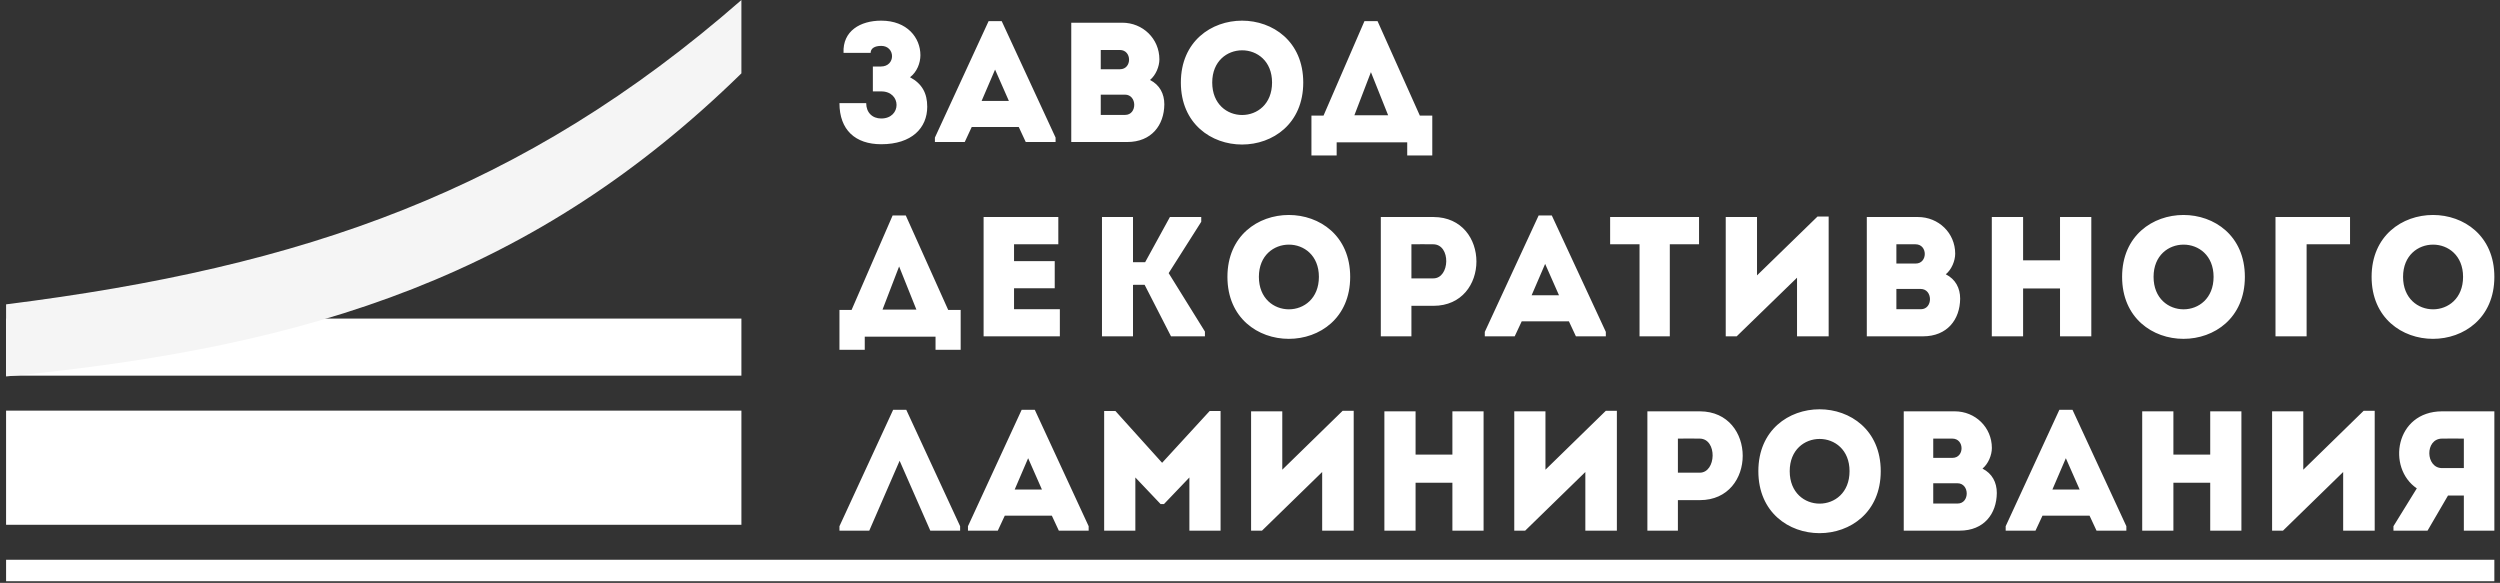 <?xml version="1.0" encoding="UTF-8"?> <svg xmlns="http://www.w3.org/2000/svg" width="356" height="83" viewBox="0 0 356 83" fill="none"><rect x="0" y="0" width="356" height="83" fill="#333333" stroke="none"/> <g clip-path="url(#clip0_406_4)"> <path fill-rule="evenodd" clip-rule="evenodd" d="M0.867 79.71H355.195V82.768H0.867V79.71ZM0.867 45.366H105.576V53.493H0.867V45.366ZM105.577 66.602V74.729H0.866V66.602V58.474H105.577V66.602Z" fill="white"></path> <path fill-rule="evenodd" clip-rule="evenodd" d="M123.98 7.529C123.98 6.898 124.538 6.534 125.485 6.534C127.523 6.534 127.572 9.471 125.436 9.471H124.295V13.015H125.485C128.397 13.015 128.397 16.874 125.485 16.874C124.222 16.874 123.348 16.024 123.348 14.689H119.538C119.538 18.5 121.795 20.539 125.485 20.539C129.853 20.539 132.038 18.209 132.038 15.199C132.038 13.281 131.31 11.922 129.587 11C130.582 10.247 131.067 8.965 131.067 7.857C131.067 5.393 129.198 2.941 125.485 2.941C122.523 2.941 119.975 4.398 120.12 7.529H123.98ZM123.141 47.942H133.22V49.811H136.799V44.132H135.022L128.984 30.684H127.109L121.266 44.132H119.538V49.811H123.141V47.942ZM128.034 37.942L130.493 44.083H125.673L128.034 37.942ZM150.704 30.903C146.711 30.903 144.009 30.903 140.065 30.903C140.065 36.534 140.065 42.214 140.065 47.894C144.009 47.894 146.93 47.894 150.923 47.894C150.923 46.607 150.923 45.297 150.923 44.034C148.367 44.034 146.906 44.034 144.399 44.034C144.399 43.015 144.399 42.044 144.399 41.049H150.193C150.193 39.762 150.193 38.476 150.193 37.19H144.399V34.787C146.906 34.787 148.172 34.787 150.704 34.787C150.704 33.476 150.704 32.165 150.704 30.903ZM192.266 39.423C192.266 27.675 174.786 27.675 174.786 39.423C174.786 51.195 192.266 51.195 192.266 39.423ZM179.265 39.423C179.265 33.306 187.811 33.306 187.811 39.423C187.811 45.588 179.265 45.588 179.265 39.423ZM200.986 47.894V43.549H204.126C212.282 43.549 212.282 30.927 204.126 30.903C201.619 30.903 199.087 30.903 196.628 30.903C196.628 36.583 196.628 42.238 196.628 47.894C198.064 47.894 199.525 47.894 200.986 47.894ZM204.102 39.641H200.986C200.986 38.258 200.986 36.17 200.986 34.787C201.984 34.787 203.08 34.762 204.102 34.787C206.634 34.811 206.488 39.641 204.102 39.641ZM224.41 47.894H228.671V47.262L220.977 30.684H219.102L211.434 47.262V47.894H215.694L216.692 45.758H223.412L224.41 47.894ZM222 42.044H218.104L220.028 37.578L222 42.044ZM233.47 34.787V47.894C234.907 47.894 236.343 47.894 237.78 47.894V34.787H241.943C241.943 33.476 241.943 32.19 241.943 30.903H229.283C229.283 32.19 229.283 33.476 229.283 34.787H233.47ZM255.897 39.544V47.894C257.406 47.894 258.915 47.894 260.401 47.894V30.83H258.818L250.199 39.216V30.903C248.714 30.903 247.229 30.903 245.744 30.903V47.894H247.302L255.897 39.544ZM278.42 36.121C278.42 33.185 276.058 30.903 273.112 30.903H265.833V47.894H273.818C277.3 47.894 279.102 45.491 279.126 42.529C279.126 41.025 278.469 39.762 277.081 39.059C277.909 38.379 278.42 37.141 278.42 36.121ZM273.502 41.146C275.255 41.146 275.279 44.034 273.526 44.034H270.045V41.146H273.502ZM272.772 34.787C274.524 34.787 274.524 37.529 272.796 37.529H270.045V34.787H272.772ZM297.803 30.903C296.318 30.903 294.833 30.903 293.347 30.903V37.068H288.089V30.903C286.604 30.903 285.094 30.903 283.633 30.903V47.894C285.094 47.894 286.604 47.894 288.089 47.894V41.073H293.347V47.894C294.833 47.894 296.318 47.894 297.803 47.894V30.903ZM319.669 39.423C319.669 27.675 302.188 27.675 302.188 39.423C302.188 51.195 319.669 51.195 319.669 39.423ZM306.668 39.423C306.668 33.306 315.214 33.306 315.214 39.423C315.214 45.588 306.668 45.588 306.668 39.423ZM328.461 34.787H334.645C334.645 33.33 334.645 32.335 334.645 30.903C331.164 30.903 327.512 30.903 324.03 30.903V47.894C325.516 47.894 327.001 47.894 328.461 47.894V34.787ZM355.197 39.423C355.197 27.675 337.716 27.675 337.716 39.423C337.716 51.195 355.197 51.195 355.197 39.423ZM342.196 39.423C342.196 33.306 350.741 33.306 350.741 39.423C350.741 45.588 342.196 45.588 342.196 39.423ZM161.339 47.894V41.045V40.587L161.411 40.557H162.995L166.752 47.894H171.582V47.214L166.418 38.893L171.057 31.583V30.903H169.723H166.596L163.071 37.334H161.339V30.903C159.834 30.903 158.378 30.903 156.922 30.903V41.045V47.894C158.378 47.894 159.834 47.894 161.339 47.894ZM128.106 65.612L132.475 75.564H136.722V74.933L129.052 58.355H127.183L119.538 74.933V75.564H123.785L128.106 65.612ZM150.776 75.564H155.024V74.933L147.354 58.355H145.485L137.839 74.933V75.564H142.087L143.082 73.428H149.781L150.776 75.564ZM148.373 69.714H144.49L146.407 65.248L148.373 69.714ZM165.485 65.903L158.835 58.525H157.232V75.564C158.713 75.564 160.194 75.564 161.674 75.564V67.991L165.267 71.777H165.752L169.369 67.991V75.564C170.849 75.564 172.33 75.564 173.81 75.564V58.525H172.257L165.485 65.903ZM188.277 67.214V75.564C189.782 75.564 191.286 75.564 192.767 75.564V58.5H191.189L182.597 66.886V58.573C181.117 58.573 179.636 58.573 178.155 58.573V75.564H179.709L188.277 67.214ZM211.262 58.573C209.782 58.573 208.301 58.573 206.821 58.573V64.739H201.578V58.573C200.097 58.573 198.592 58.573 197.136 58.573V75.564C198.592 75.564 200.097 75.564 201.578 75.564V68.743H206.821V75.564C208.301 75.564 209.782 75.564 211.262 75.564V58.573ZM225.753 67.214V75.564C227.258 75.564 228.763 75.564 230.243 75.564V58.5H228.666L220.073 66.886V58.573C218.593 58.573 217.112 58.573 215.631 58.573V75.564H217.185L225.753 67.214ZM238.933 75.564V71.219H242.064C250.195 71.219 250.195 58.597 242.064 58.573C239.564 58.573 237.039 58.573 234.588 58.573C234.588 64.253 234.588 69.908 234.588 75.564C236.02 75.564 237.476 75.564 238.933 75.564ZM242.039 67.311H238.933C238.933 65.928 238.933 63.84 238.933 62.457C239.928 62.457 241.02 62.432 242.039 62.457C244.564 62.481 244.418 67.311 242.039 67.311ZM267.817 67.093C267.817 55.345 250.389 55.345 250.389 67.093C250.389 78.865 267.817 78.865 267.817 67.093ZM254.855 67.093C254.855 60.976 263.375 60.976 263.375 67.093C263.375 73.258 254.855 73.258 254.855 67.093ZM283.642 63.792C283.642 60.855 281.288 58.573 278.351 58.573H271.093V75.564H279.055C282.526 75.564 284.322 73.161 284.346 70.2C284.346 68.695 283.691 67.433 282.307 66.729C283.133 66.049 283.642 64.811 283.642 63.792ZM278.739 68.816C280.487 68.816 280.511 71.704 278.763 71.704H275.293V68.816H278.739ZM278.011 62.457C279.759 62.457 279.759 65.2 278.035 65.2H275.293V62.457H278.011ZM298.545 75.564H302.793V74.933L295.123 58.355H293.254L285.608 74.933V75.564H289.856L290.851 73.428H297.55L298.545 75.564ZM296.143 69.714H292.259L294.177 65.248L296.143 69.714ZM319.177 58.573C317.696 58.573 316.216 58.573 314.735 58.573V64.739H309.492V58.573C308.012 58.573 306.507 58.573 305.05 58.573V75.564C306.507 75.564 308.012 75.564 309.492 75.564V68.743H314.735V75.564C316.216 75.564 317.696 75.564 319.177 75.564V58.573ZM333.667 67.214V75.564C335.172 75.564 336.677 75.564 338.158 75.564V58.5H336.58L327.988 66.886V58.573C326.507 58.573 325.027 58.573 323.546 58.573V75.564H325.1L333.667 67.214ZM340.828 74.933V75.564H345.682L348.595 70.564H350.852V75.564C352.308 75.564 353.789 75.564 355.197 75.564C355.197 69.908 355.197 64.253 355.197 58.573C352.745 58.573 350.221 58.573 347.745 58.573C341.07 58.597 339.857 66.632 344.153 69.544L340.828 74.933ZM347.745 66.656C345.391 66.656 345.27 62.481 347.745 62.457C348.765 62.432 349.833 62.457 350.852 62.457C350.852 63.84 350.852 65.297 350.852 66.656H347.745ZM146.067 20.223H150.315V19.592L142.645 3.014H140.776L133.13 19.592V20.223H137.378L138.373 18.087H145.072L146.067 20.223ZM143.664 14.374H139.781L141.698 9.908L143.664 14.374ZM165.097 8.451C165.097 5.514 162.742 3.233 159.805 3.233H152.548V20.223H160.509C163.98 20.223 165.776 17.82 165.801 14.859C165.801 13.354 165.145 12.092 163.762 11.388C164.587 10.709 165.097 9.471 165.097 8.451ZM160.194 13.476C161.941 13.476 161.966 16.364 160.218 16.364H156.747V13.476H160.194ZM159.466 7.116C161.213 7.116 161.213 9.859 159.49 9.859H156.747V7.116H159.466ZM185.582 11.752C185.582 0.005 168.155 0.005 168.155 11.752C168.155 23.524 185.582 23.524 185.582 11.752ZM172.621 11.752C172.621 5.636 181.141 5.636 181.141 11.752C181.141 17.917 172.621 17.917 172.621 11.752ZM190.34 20.272H200.388V22.141H203.957V16.461H202.185L196.165 3.014H194.296L188.471 16.461H186.748V22.141H190.34V20.272ZM195.219 10.272L197.67 16.413H192.864L195.219 10.272Z" fill="white"></path> <path fill-rule="evenodd" clip-rule="evenodd" d="M0.866 43.339C43.34 38.001 74.497 27.159 105.576 0.005V10.447C76.351 39.005 44.855 49.365 0.866 53.607V43.339Z" fill="#F5F5F5"></path> </g> <defs> <clipPath id="clip0_406_4"> <rect width="356" height="83" fill="white"></rect> </clipPath> </defs> </svg> 